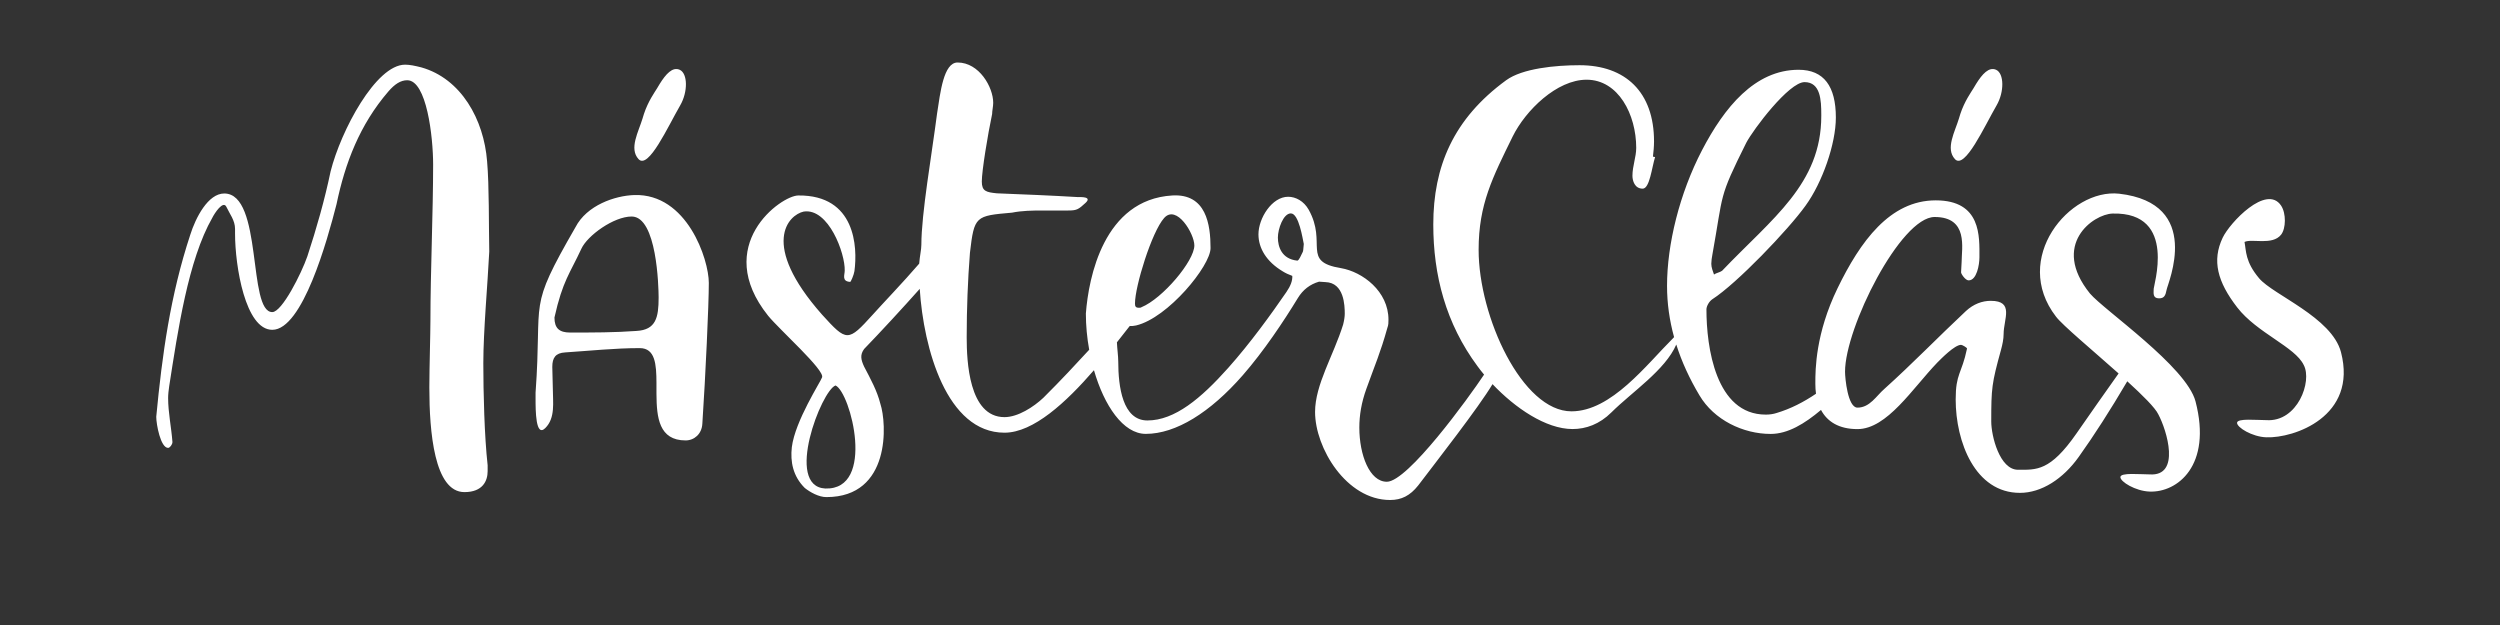 <?xml version="1.0" encoding="UTF-8"?>
<svg width="640px" height="160px" viewBox="0 0 640 160" version="1.1" xmlns="http://www.w3.org/2000/svg" xmlns:xlink="http://www.w3.org/1999/xlink">
    <rect x="0" y="0" width="640" height="160" fill="#333333" stroke="none"/>
    <!-- Generator: Sketch 64 (93537) - https://sketch.com -->
    <title>Logos-MasterClass-(night)</title>
    <desc>Created with Sketch.</desc>
    <g id="Symbols" stroke="none" stroke-width="1" fill="none" fill-rule="evenodd">
        <g id="Logos-/-MasterClass-/-MasterClass-(night)" fill="#FFFFFF" fill-rule="nonzero">
            <path d="M245.141,16 C250.668,16 254.261,22.32 254.261,26.305 C254.261,27.267 253.984,28.366 253.984,29.19 C252.879,34.411 251.343,43.721 251.343,46.469 C251.343,48.942 252.448,49.217 255.212,49.491 C262.12,49.766 269.029,50.041 275.937,50.453 C276.766,50.453 279.667,50.316 277.871,51.964 C276.144,53.55 275.695,53.865 273.697,53.887 L273.45,53.888 L266.95,53.888 C264.182,53.891 261.631,53.93 259.08,54.438 C249.685,55.262 249.409,55.262 248.303,64.742 C247.75,71.75 247.474,79.169 247.474,86.176 L247.475,86.528 C247.49,92.17 247.948,106.786 257.146,106.786 C260.6,106.786 264.607,104.175 267.094,101.839 C271.799,97.161 275.257,93.412 278.833,89.538 C278.28,86.477 277.982,83.329 277.982,80.268 C278.673,71.063 282.558,51.107 300.089,50.041 C308.796,49.511 309.899,57.474 309.899,63.52 C309.899,68.054 298.983,81.395 290.831,83.318 C290.282,83.455 289.727,83.475 289.201,83.467 C288.197,84.748 287.101,86.155 285.931,87.632 C285.999,89.321 286.272,91.155 286.272,92.524 C286.272,98.982 287.377,107.638 293.733,107.638 C300.752,107.638 307.497,101.948 314.413,94.193 C320.054,87.869 325.446,80.407 329.323,74.756 C330.409,73.174 330.91,71.798 330.827,70.628 C329.927,70.302 329.09,69.917 328.382,69.469 C324.236,66.996 322.164,63.561 322.164,59.989 C322.164,55.867 325.618,50.371 329.763,50.371 C331.698,50.371 333.77,51.47 335.014,53.668 C339.85,62.324 333.079,66.996 343.304,68.645 C348.831,69.606 355.449,74.566 355.449,81.848 C355.449,82.535 355.449,83.222 355.172,83.909 C353.376,90.367 351.995,93.376 349.784,99.559 C348.54,102.994 347.988,106.291 347.988,109.451 C347.988,116.459 350.613,123.329 355.034,123.329 C360.38,123.329 375.931,101.906 379.922,95.9 C379.327,95.184 378.768,94.468 378.251,93.761 C370.099,82.769 366.921,70.403 366.921,57.488 C366.921,42.649 372.033,30.434 385.574,20.542 C389.719,17.519 398.147,16.695 404.365,16.695 C416.109,16.695 423.432,23.565 423.432,36.205 C423.432,37.579 423.294,38.816 423.156,40.052 C423.294,40.19 423.57,40.19 423.708,40.19 C422.879,42.8 422.327,48.296 420.53,48.296 C418.458,48.296 417.905,46.235 417.905,44.999 C417.905,42.525 418.872,40.19 418.872,37.854 C418.872,29.335 414.313,20.405 406.161,20.405 C398.562,20.405 390.548,28.236 387.232,34.969 C382.119,45.411 378.527,52.267 378.527,63.946 C378.527,81.12 389.719,105.302 402.292,105.302 C412.517,105.302 421.498,93.348 428.406,86.479 C428.449,86.415 428.501,86.354 428.562,86.297 C427.388,82.034 426.762,77.656 426.762,73.165 C426.762,62.585 429.94,49.533 435.743,38.404 C441.408,27.549 449.212,17.862 460.445,17.862 C466.939,17.862 469.979,22.121 469.979,30.09 C469.979,36.823 466.525,46.715 462.241,52.623 C457.82,58.806 444.586,72.615 438.368,76.6 C437.539,77.149 436.848,78.386 436.848,79.21 C436.848,88.828 439.197,106.14 452.047,106.14 C453.014,106.14 453.981,106.003 454.81,105.728 C458.477,104.629 461.796,102.895 464.895,100.796 C464.784,99.996 464.73,99.165 464.73,98.309 L464.73,98.031 C464.728,94.624 464.767,85.418 470.409,73.797 C476.212,61.843 483.798,51.291 495.542,51.291 C507.287,51.291 506.734,60.648 506.734,65.869 C506.734,67.793 506.043,71.777 503.971,71.777 C503.142,71.777 502.036,70.128 502.036,69.716 C502.036,68.892 502.174,67.93 502.174,67.106 C502.174,63.533 503.971,55.551 495.266,55.551 C486.561,55.551 472.33,83.882 472.33,95.148 C472.33,96.797 473.021,104.354 475.508,104.354 C478.686,104.354 480.344,101.331 482.416,99.545 C489.601,93.087 496.233,86.218 503.28,79.623 C505.214,77.836 507.425,77.012 509.635,77.012 C515.715,77.012 512.924,81.683 512.924,85.531 C512.924,86.767 512.647,88.141 512.233,89.653 C509.884,98.171 509.76,99.38 509.76,107.899 C509.76,111.608 511.914,120.258 516.611,120.258 C521.309,120.258 524.819,120.704 531.589,110.949 C535.276,105.637 538.866,100.523 542.359,95.607 C535.704,89.678 527.999,83.266 526.328,81.049 C514.86,66.211 529.782,48.212 542.494,49.586 C564.048,52.059 554.929,72.531 554.652,74.18 C554.376,75.554 554.1,76.378 552.718,76.378 C551.06,76.378 551.336,75.004 551.336,74.18 C551.06,73.63 557.692,54.257 540.836,54.669 C535.861,54.807 524.946,62.638 535.032,75.141 C538.625,79.401 559.707,93.83 562.055,102.76 C566.339,119.248 557.358,126.118 550.311,125.843 C546.69,125.723 542.756,123.311 542.822,122.119 C542.888,120.928 547.821,121.446 550.311,121.446 C558.325,121.996 554.732,110.18 552.522,106.058 C551.73,104.384 548.514,101.193 544.581,97.609 C540.221,105.022 536.079,111.474 532.157,116.967 C528.15,122.6 522.623,126.173 517.097,126.173 C505.629,126.173 500.654,113.12 500.654,102.265 C500.654,95.533 502.174,95.835 503.556,89.24 C503.556,88.966 502.313,88.279 502.036,88.279 C500.378,88.279 496.924,91.851 495.957,92.813 C489.601,99.408 483.107,109.85 475.508,109.85 C470.748,109.85 467.766,107.926 466.176,104.943 C462.003,108.463 457.702,111.086 453.29,111.086 C446.244,111.086 438.783,107.514 435.052,101.194 C432.541,96.989 430.536,92.658 429.127,88.202 C426.319,94.734 417.754,100.369 412.517,105.577 C409.477,108.599 406.023,109.836 402.568,109.836 C395.718,109.836 387.807,104.388 382.086,98.341 C378.56,104.272 367.649,118.228 363.048,124.29 C360.976,126.901 358.765,128 355.863,128 C344.672,128 336.658,114.673 336.658,105.467 C336.658,98.46 341.356,91.054 343.843,83.085 C344.119,81.986 344.257,81.024 344.257,80.337 C344.257,78.276 344.133,72.354 339.297,72.217 C338.845,72.204 338.293,72.169 337.675,72.107 C335.352,72.777 333.546,74.175 332.253,76.299 C328.64,82.235 323.497,89.945 318.157,96.055 C309.797,105.621 301.013,111.073 293.319,111.073 C287.537,111.073 282.67,103.848 280.053,94.769 C272.976,102.929 264.575,110.77 257.146,110.77 C242.362,110.77 236.421,89.199 235.453,73.948 C231.308,78.619 225.091,85.352 221.222,89.336 C220.117,90.848 220.393,92.084 221.222,93.87 C222.88,97.031 224.538,100.053 225.367,103.351 C227.025,108.297 228.131,127.258 211.55,127.258 C209.616,127.258 207.405,126.021 206.024,124.922 C202.984,121.899 202.293,118.19 202.707,114.48 C203.536,107.748 210.169,97.58 210.445,96.618 C211.274,94.832 199.53,84.39 196.628,80.818 C182.258,62.819 199.944,50.041 204.365,50.041 C219.011,49.904 219.564,63.231 218.735,69.414 C218.597,70.376 217.768,72.299 217.63,72.162 C215.419,72.024 216.248,70.376 216.248,69.276 C216.386,64.88 212.103,53.201 205.747,54.163 C201.878,54.987 194.417,62.407 210.445,80.543 C216.801,87.55 217.077,87.55 223.433,80.543 C225.505,78.207 231.308,72.162 235.315,67.49 C235.453,65.567 235.868,63.918 235.868,62.681 C235.868,54.712 238.509,39.77 239.891,29.053 C240.72,23.694 241.549,16 245.141,16 Z M103.696,16.557 C104.939,16.557 106.183,16.832 107.841,17.244 C118.065,20.13 123.868,30.586 124.697,41.303 C125.25,47.623 125.112,57.804 125.25,64.399 C124.836,72.78 123.73,84.748 123.73,92.991 C123.73,100.411 124.007,111.691 124.836,119.111 L124.836,119.111 L124.836,120.622 C124.836,123.095 123.592,125.98 118.894,125.98 C111.157,125.98 109.913,110.441 109.913,99.312 L109.914,98.903 C109.928,93.768 110.19,85.33 110.19,81.986 C110.19,69.895 110.881,54.218 110.881,42.127 C110.881,34.982 109.223,20.542 104.249,20.542 C102.59,20.542 101.071,21.504 99.413,23.427 C92.09,31.946 88.359,41.701 86.148,52.281 C83.8,61.486 77.444,84.431 69.706,84.431 C62.798,84.431 60.173,68.081 60.173,59.837 L60.173,59.837 L60.173,58.601 C60.173,56.402 58.791,54.754 57.962,52.968 C57.133,51.181 54.922,54.616 54.37,55.715 C48.152,66.57 45.527,84.706 43.316,98.858 C43.178,99.82 43.04,100.919 43.04,101.881 C43.04,105.591 43.869,109.438 44.145,113.147 C44.145,113.834 43.454,114.659 43.04,114.659 C41.105,114.659 40,108.613 40,106.69 C41.52,90.752 43.592,75.638 48.705,60.112 C50.086,55.715 53.264,49.533 57.409,49.533 C67.357,49.533 63.351,79.897 69.706,79.897 C72.193,79.897 77.167,70.005 78.687,65.608 C81.036,58.463 83.109,51.181 84.629,43.899 C87.254,33.457 96.235,16.557 103.696,16.557 Z M213.899,98.679 C210.307,99.916 200.773,124.51 211.274,125.06 C224.262,125.472 217.768,100.466 213.899,98.679 Z M181.457,72.423 C181.457,77.919 180.628,95.987 179.799,108.49 C179.661,111.1 177.727,112.749 175.516,112.749 C168.683,112.749 168.1,106.855 168.057,100.935 L168.054,100.413 L168.054,97.981 C168.036,93.281 167.744,89.117 163.772,89.117 C157.416,89.117 151.06,89.804 144.704,90.216 C142.217,90.353 141.388,91.59 141.388,93.926 C141.388,95.849 141.526,97.635 141.526,99.559 C141.526,102.994 142.217,106.978 139.592,109.589 C137.128,112.039 137.098,105.171 137.104,101.932 L137.105,100.521 C138.901,75.789 134.88,79.747 147.316,58.175 C150.217,52.542 157.417,50.086 162.39,49.931 C175.87,49.511 181.457,66.378 181.457,72.423 Z M569.002,60.858 C570.827,57.013 580.214,47.048 583.958,52.633 C585.293,54.624 585.203,58.513 583.958,60.08 C581.71,62.909 576.478,61.011 574.597,61.942 C575.044,64.252 574.749,66.991 578.341,71.251 C581.934,75.51 596.947,81.229 599.295,90.16 C603.579,106.648 587.223,112.224 580.176,111.95 C576.555,111.83 572.621,109.417 572.687,108.226 C572.753,107.035 577.686,107.553 580.176,107.553 C588.19,108.103 591.972,97.58 589.762,93.458 C587.551,88.786 577.796,85.259 572.725,78.698 C567.654,72.136 566.226,66.707 569.002,60.858 Z M161.699,55.427 C157.139,55.427 150.406,60.274 148.835,63.671 C145.914,69.991 144.042,71.852 141.941,81.285 C141.941,84.033 143.184,85.132 145.948,85.132 C151.613,85.132 157.416,85.132 162.943,84.72 C167.917,84.445 168.607,81.285 168.607,76.201 L168.607,76.044 C168.592,73.431 168.18,55.427 161.699,55.427 Z M298.016,55.812 C294.838,59.384 290.555,73.289 290.555,77.685 C290.555,78.372 290.693,78.784 291.522,78.784 C291.799,78.784 292.075,78.784 292.213,78.647 C297.602,76.449 305.754,66.817 305.754,62.833 C305.754,59.81 301.194,52.239 298.016,55.812 Z M461.965,21.022 C457.958,21.022 448.825,33.14 447.029,36.575 C439.844,51.002 441.27,49.12 438.368,65.196 C438.23,65.883 438.092,66.845 438.092,67.532 C438.092,68.493 438.506,69.455 438.783,70.28 C439.335,69.867 440.302,69.73 440.855,69.318 C453.705,55.853 466.248,47.127 466.248,29.678 L466.248,29.282 C466.243,25.743 466.092,21.022 461.965,21.022 Z M330.454,54.63 C328.52,54.63 327.138,58.615 327.138,60.813 C327.138,63.149 328.105,66.309 332.112,66.721 C332.527,66.721 333.079,65.347 333.494,64.523 C333.632,64.248 333.632,63.973 333.77,62.462 C333.494,61.225 332.527,54.63 330.454,54.63 Z M510.995,17.862 C513.08,18.794 513.129,23.529 511.125,26.98 C508.016,32.334 502.997,43.493 500.461,40.731 C497.98,38.028 500.466,33.745 501.517,30.244 L501.585,30.012 L501.852,29.147 C502.933,25.897 504.58,23.643 505.202,22.615 L505.267,22.506 L505.884,21.477 C507.447,18.968 509.155,17.039 510.995,17.862 Z M173.998,17.862 C176.083,18.794 176.132,23.529 174.128,26.98 C171.019,32.334 166,43.493 163.464,40.731 C160.983,38.028 163.469,33.745 164.52,30.244 L164.588,30.012 L164.855,29.147 C165.936,25.897 167.583,23.643 168.205,22.615 L168.27,22.506 L168.887,21.477 C170.45,18.968 172.158,17.039 173.998,17.862 Z" id="Combined-Shape"></path>
        </g>
    </g>
</svg>